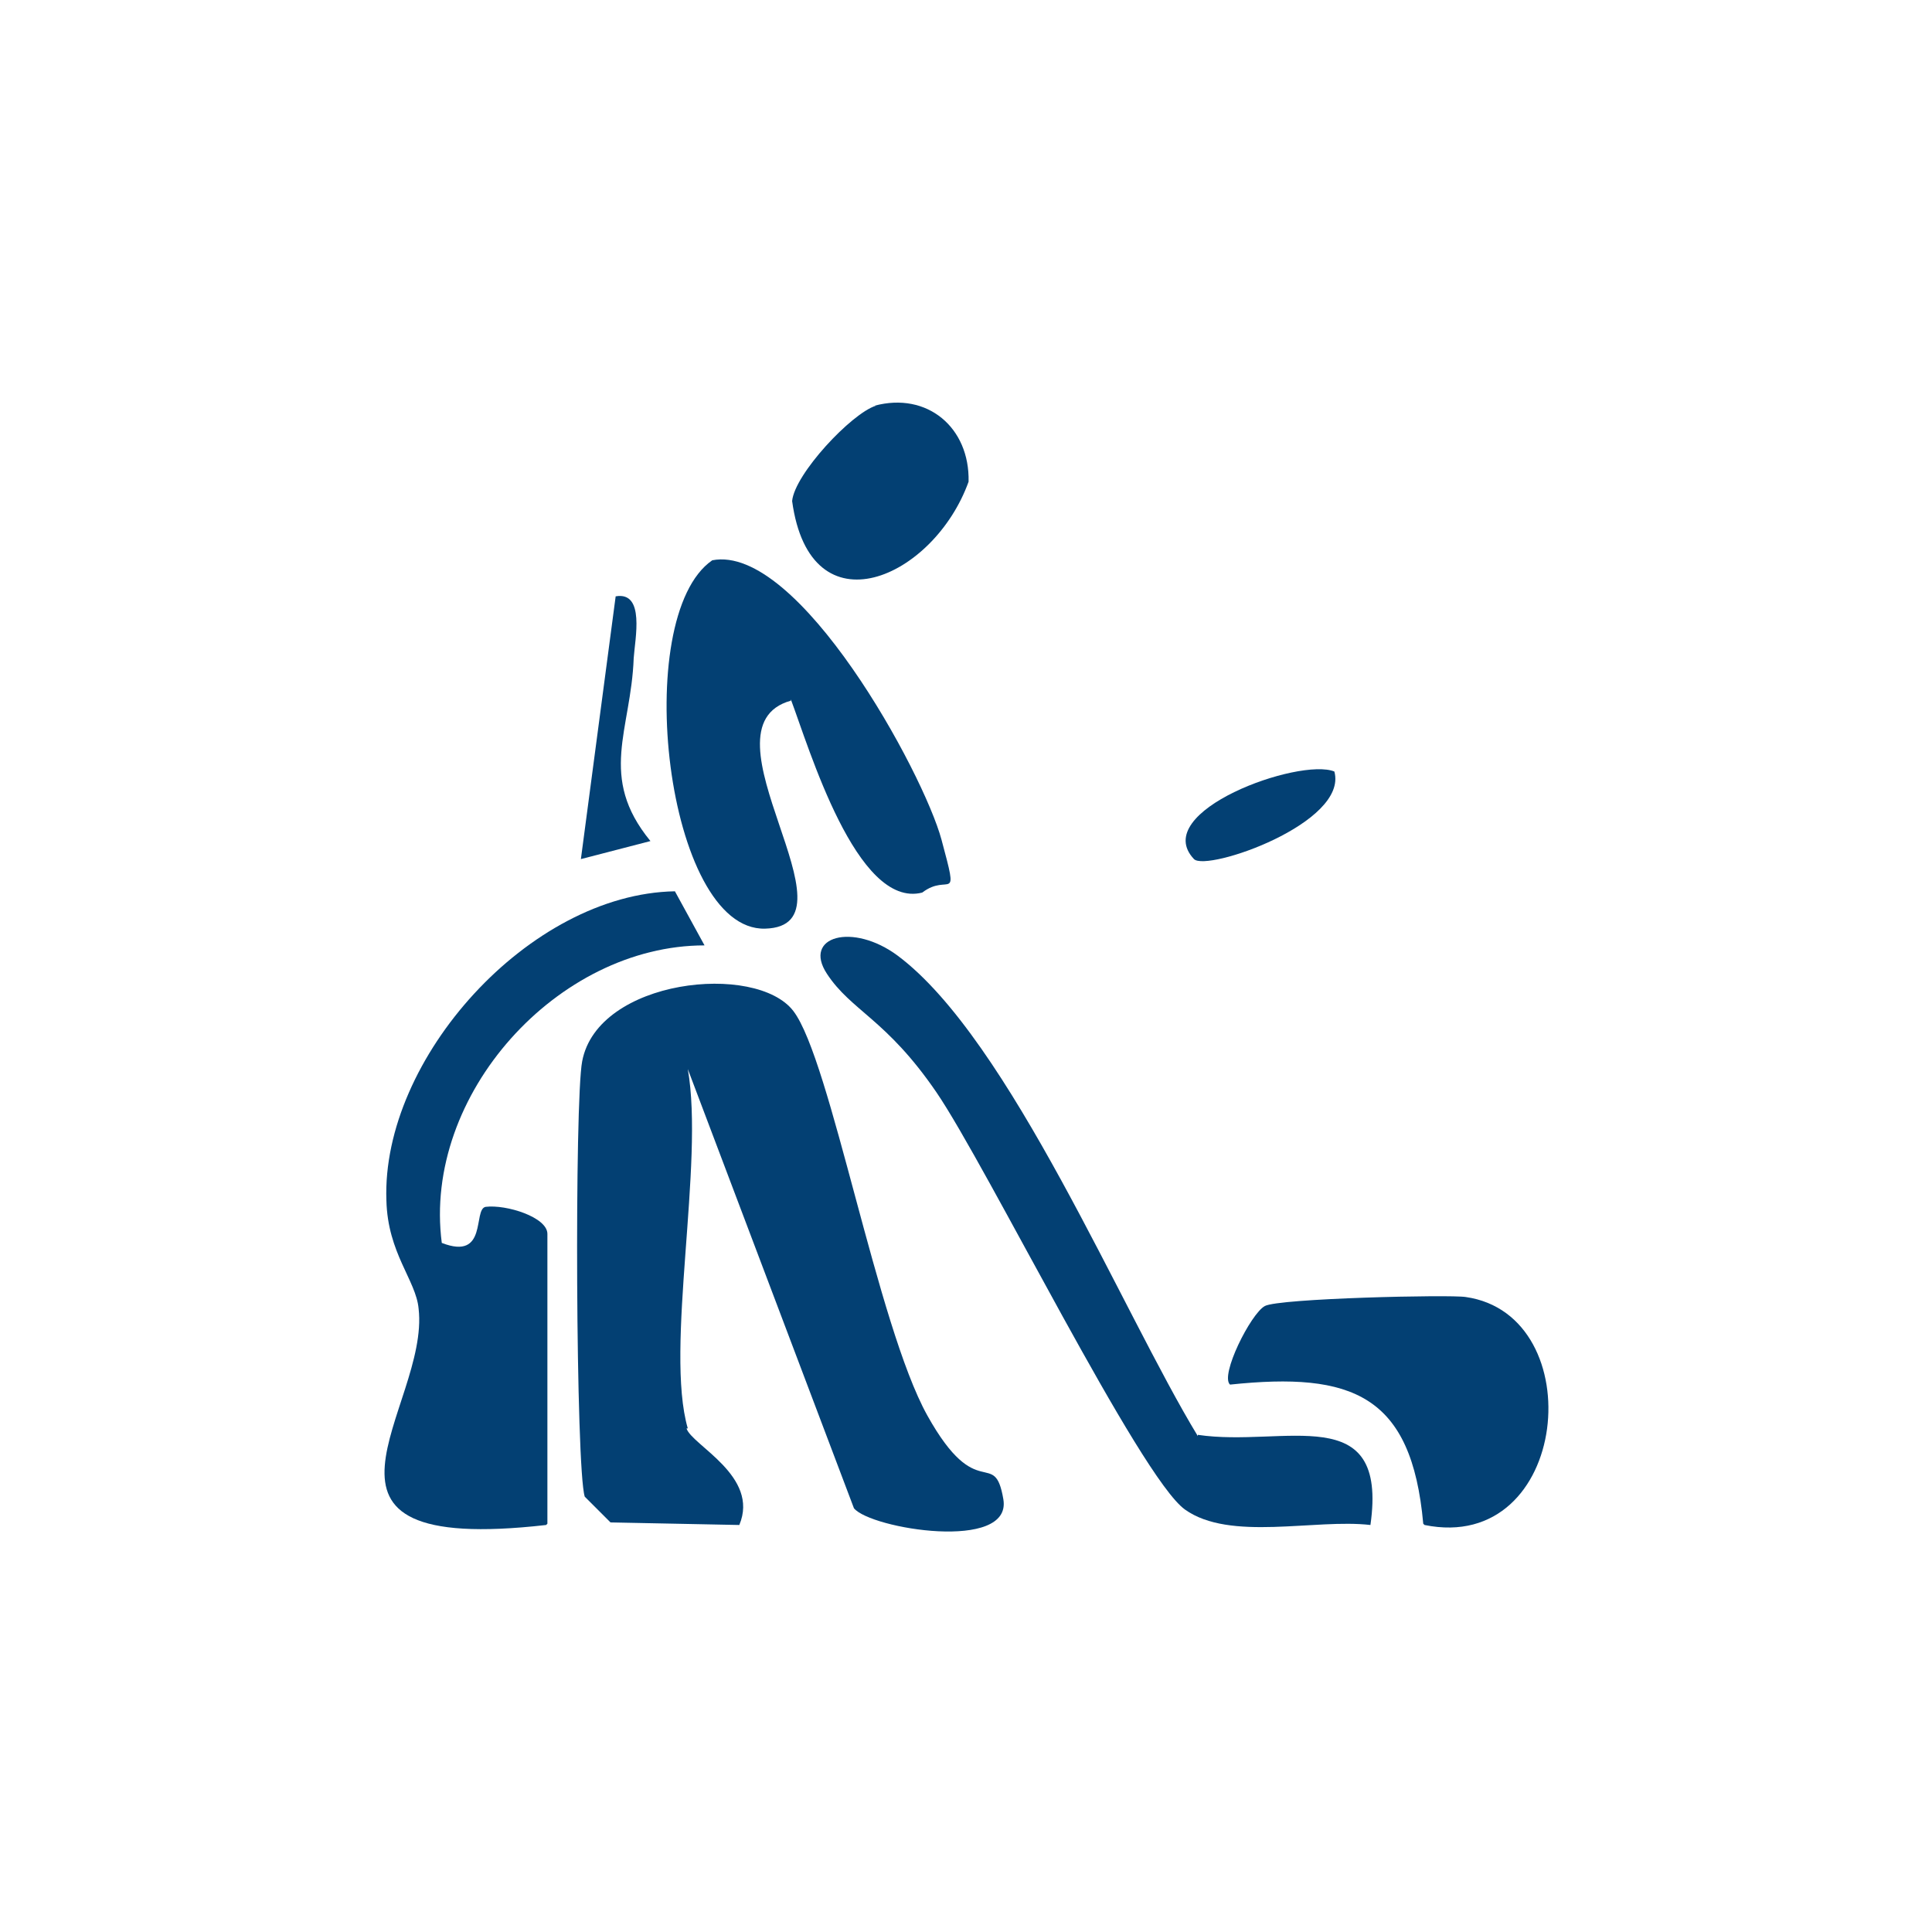 <?xml version="1.0" encoding="UTF-8"?>
<svg id="Layer_1" xmlns="http://www.w3.org/2000/svg" width="150" height="150" version="1.1" viewBox="0 0 150 150">
  <!-- Generator: Adobe Illustrator 29.8.0, SVG Export Plug-In . SVG Version: 2.1.1 Build 160)  -->
  <defs>
    <style>
      .st0 {
        fill: #034073;
      }
    </style>
  </defs>
  <path class="st0" d="M53.3,110.9c.4,1.3,5.7,3.7,4.1,7.5l-10-.2-2-2c-.7-2.2-.8-30.7-.2-33.8,1.2-6.4,13.5-7.7,16.4-3.9s6.5,24.4,10.4,31.4,5.2,2.4,5.9,6.5-10.3,2.3-11.6.7l-12.9-34.1c1.3,7.3-1.8,21.7,0,27.9Z"/>
  <path class="st0" d="M42.4,118.4c-21.1,2.4-9-9.1-9.9-16.8-.2-2.2-2.4-4.3-2.5-8.4-.4-11,11.1-23.8,22.4-24l2.3,4.2c-11.4,0-21.9,11.6-20.4,23.1,3.6,1.4,2.4-2.6,3.4-2.8,1.6-.2,4.8.8,4.8,2.1v22.5Z"/>
  <path class="st0" d="M93,111.4c6.7,1,14.8-2.8,13.4,7-4.3-.5-10.9,1.3-14.4-1.2s-15.4-26.7-19.3-32.4-6.6-6.3-8.5-9.2,2-4,5.5-1.4c8.7,6.5,17.4,27.6,23.3,37.3Z"/>
  <path class="st0" d="M61.4,54.4c-7.5,2.1,5.7,17.5-2,17.7s-10.5-24.2-4.1-28.6c6.7-1.3,16.4,16.5,17.8,21.7s.6,2.5-1.5,4.1c-5.1,1.3-8.8-11.3-10.2-15Z"/>
  <path class="st0" d="M110.5,118.3c-.9-10-5.5-11.8-15-10.8-.8-.7,1.6-5.5,2.7-6.1s14.4-.9,15.6-.7c9.8,1.4,8.1,20-3.2,17.7Z"/>
  <path class="st0" d="M67.9,31.5c4.1-1.1,7.4,1.7,7.3,5.9-2.7,7.5-12.3,11.8-13.7,1.5.2-2.1,4.6-6.8,6.5-7.4Z"/>
  <path class="st0" d="M103.6,59.9c1.1,4-9.9,7.8-10.9,6.8-3.5-3.7,8.2-7.9,10.9-6.8Z"/>
  <path class="st0" d="M50.5,65.3l-5.4,1.4,2.7-20.4c2.3-.4,1.5,3.3,1.4,4.8-.2,5.6-2.8,9.2,1.3,14.2Z"/>
</svg>